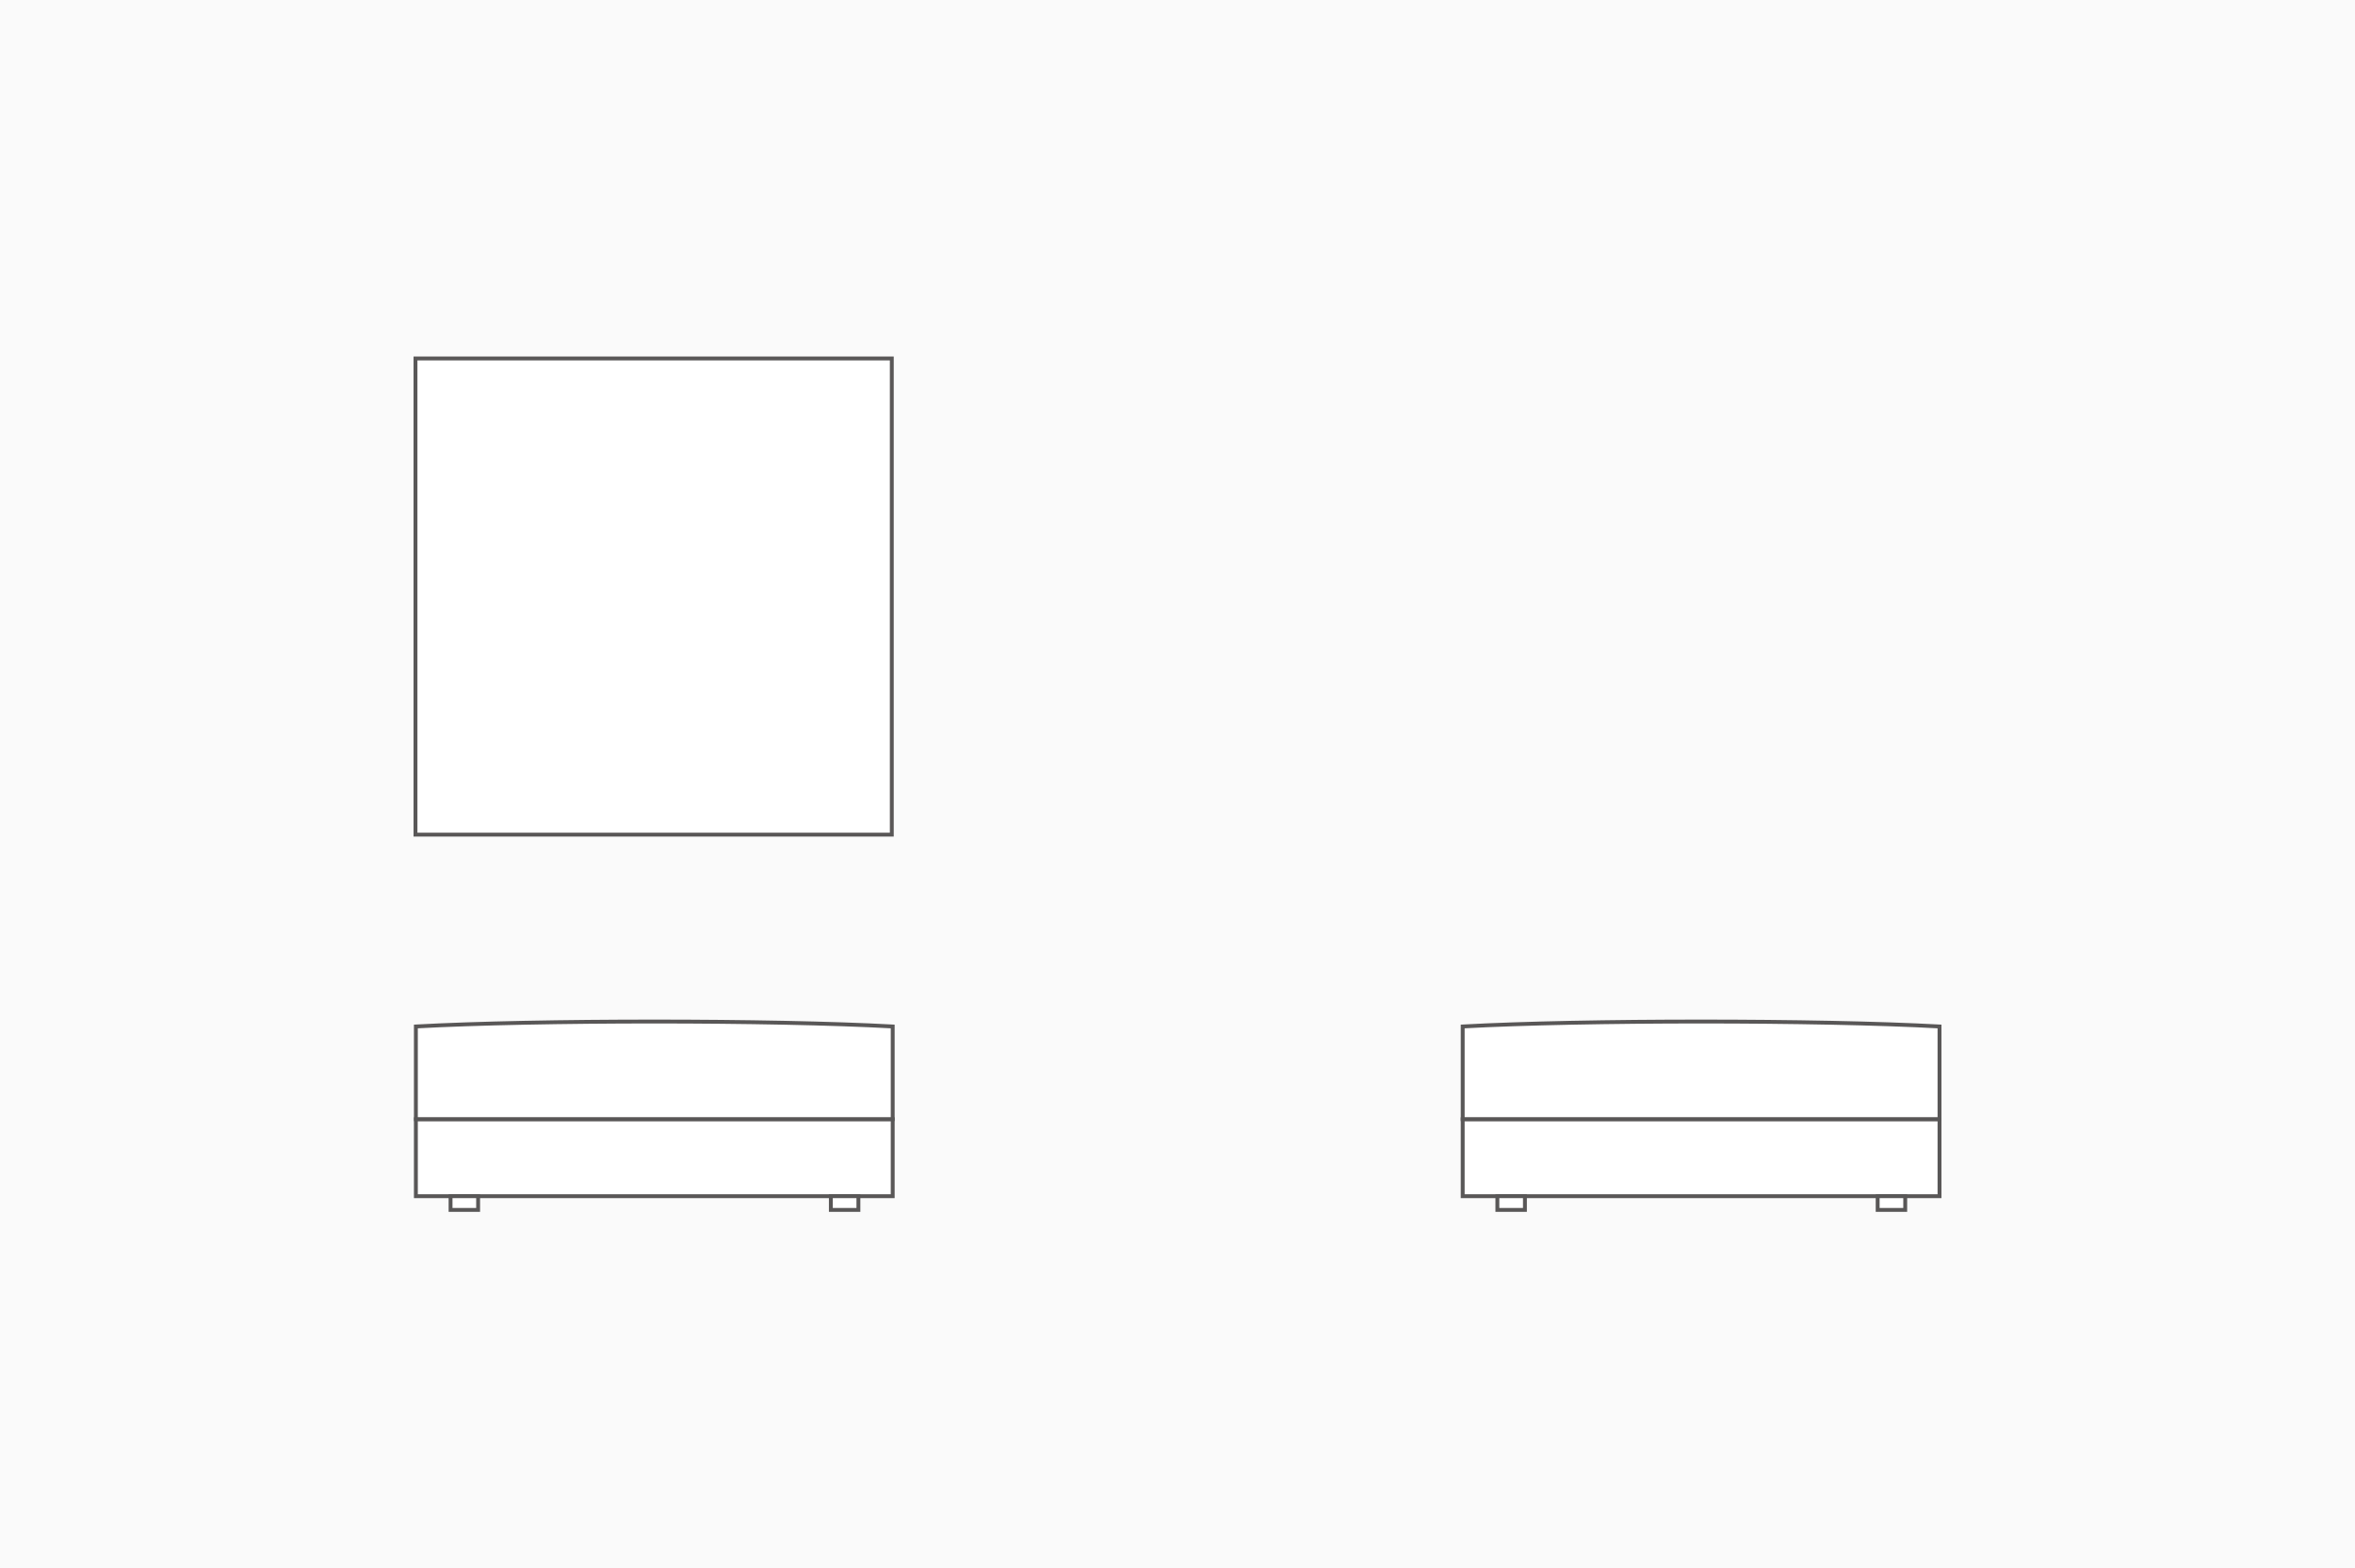 <?xml version="1.0" encoding="UTF-8"?>
<svg id="_レイヤー_2" data-name="レイヤー 2" xmlns="http://www.w3.org/2000/svg" viewBox="0 0 182 121.24">
  <defs>
    <style>
      .cls-1 {
        fill: #fff;
        stroke: #595757;
        stroke-miterlimit: 10;
        stroke-width: .3px;
      }

      .cls-2 {
        fill: #fafafa;
        stroke-width: 0px;
      }
    </style>
  </defs>
  <g id="design">
    <g>
      <rect class="cls-2" width="182" height="121.24"/>
      <g>
        <g>
          <rect class="cls-1" x="113.04" y="86.52" width="36.85" height="5.95"/>
          <path class="cls-1" d="M149.89,79.35c-9.3-.51-27.54-.51-36.85,0v7.16h36.85v-7.16Z"/>
          <rect class="cls-1" x="115.72" y="92.47" width="2.13" height="1.06"/>
          <rect class="cls-1" x="145.11" y="92.47" width="2.13" height="1.06"/>
        </g>
        <rect class="cls-1" x="32.11" y="27.71" width="36.81" height="36.81"/>
        <g>
          <rect class="cls-1" x="32.14" y="86.52" width="36.85" height="5.95"/>
          <path class="cls-1" d="M68.99,79.35c-9.3-.51-27.54-.51-36.85,0v7.16h36.85v-7.16Z"/>
          <rect class="cls-1" x="34.82" y="92.47" width="2.13" height="1.06"/>
          <rect class="cls-1" x="64.21" y="92.47" width="2.13" height="1.06"/>
        </g>
      </g>
    </g>
  </g>
</svg>